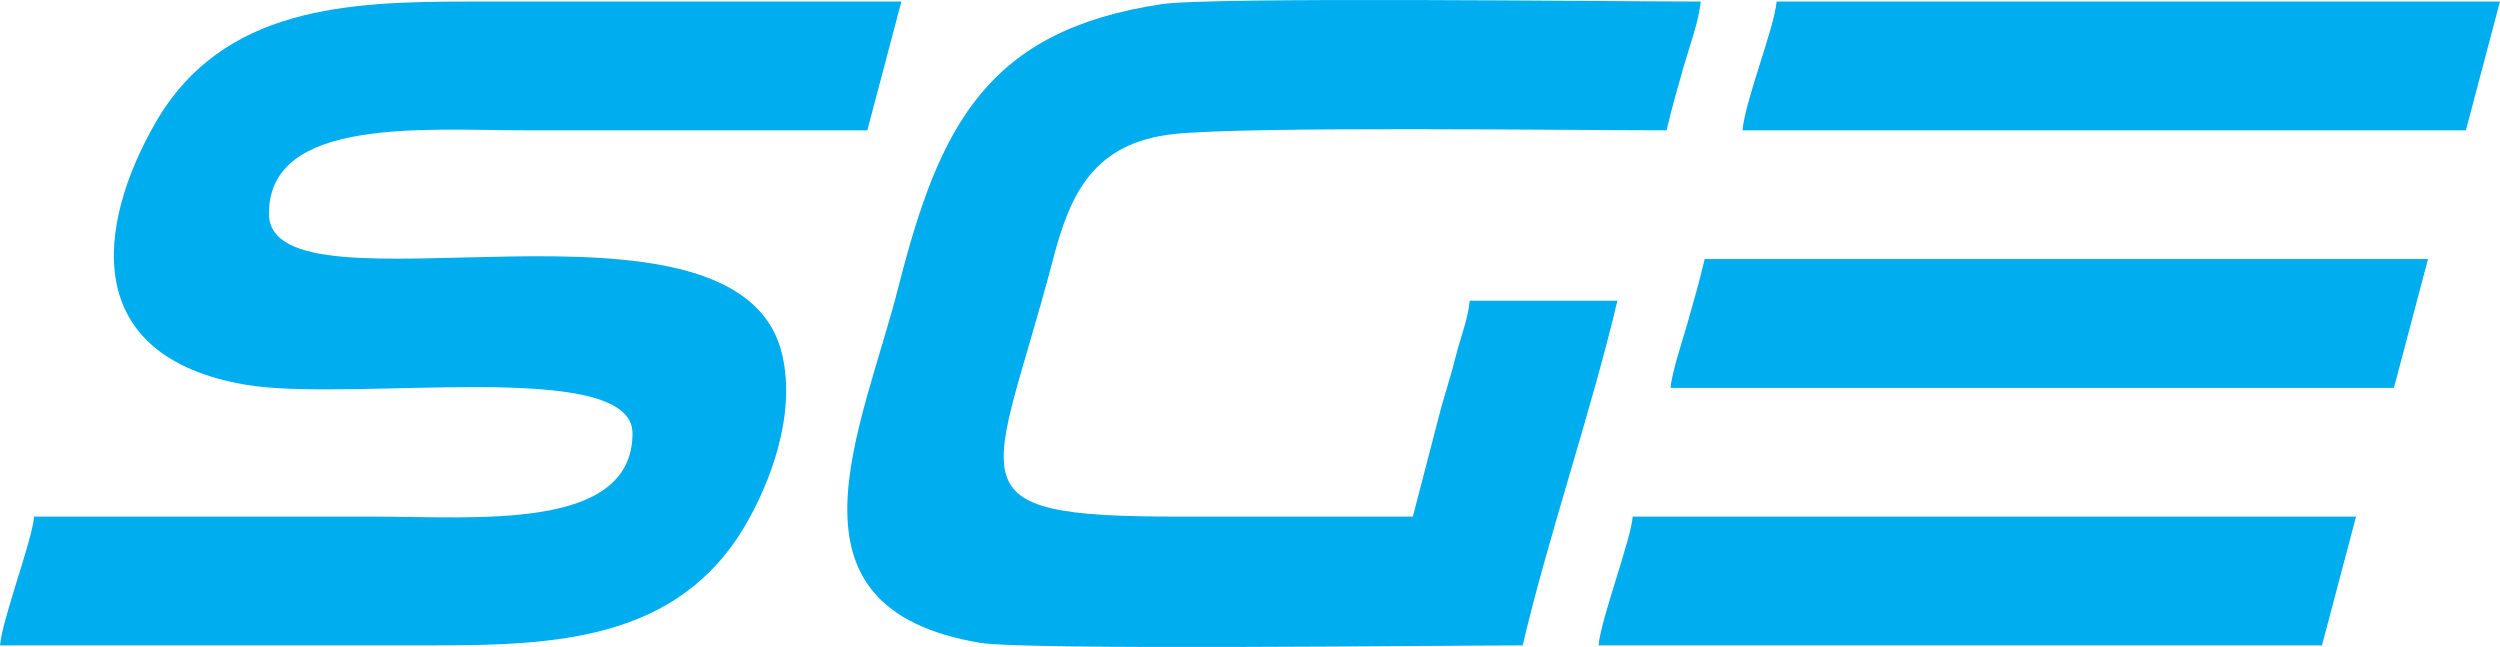 <?xml version="1.0" encoding="UTF-8"?>
<!DOCTYPE svg PUBLIC "-//W3C//DTD SVG 1.1//EN" "http://www.w3.org/Graphics/SVG/1.1/DTD/svg11.dtd">
<!-- Creator: CorelDRAW 2021 (64-Bit) -->
<svg xmlns="http://www.w3.org/2000/svg" xml:space="preserve" width="45.834mm" height="11.862mm" version="1.1" style="shape-rendering:geometricPrecision; text-rendering:geometricPrecision; image-rendering:optimizeQuality; fill-rule:evenodd; clip-rule:evenodd"
viewBox="0 0 2822.7 730.54"
 xmlns:xlink="http://www.w3.org/1999/xlink"
 xmlns:xodm="http://www.corel.com/coreldraw/odm/2003">
 <defs>
  <style type="text/css">
   <![CDATA[
    .fil0 {fill:#00ADEF}
   ]]>
  </style>
 </defs>
 <g id="Layer_x0020_1">
  <path class="fil0" d="M714.13 489.25c0,110.62 -175.56,94.07 -290.78,94.07 -128.29,0 -256.57,0 -384.86,0 -2.3,27.52 -35.98,115.36 -38.48,145.39 162.5,0 324.99,0 487.49,0 138.74,0 278.48,-5.08 354.79,-136.97 26.12,-45.15 56.75,-121.37 41.08,-190.47 -47.83,-210.84 -579.74,-33.58 -579.74,-160.05 0,-109.84 176.11,-94.07 290.77,-94.07 128.29,0 256.57,0 384.86,0l38.48 -145.39c-162.49,0 -324.99,0 -487.49,0 -136.7,0 -279.04,5.18 -354.8,136.96 -66.72,116.06 -85.25,263.7 101.81,295.64 120.34,20.54 436.88,-31.58 436.88,54.89z"/>
  <path class="fil0" d="M1719.23 728.71c27.71,-118.93 79.21,-270.24 106.91,-389.13l-166.77 0c-1.68,20.26 -10.11,40.52 -15.37,61.6 -5.63,22.53 -10.83,37.94 -17.03,59.94l-31.74 122.2c-88.38,0 -176.74,0 -265.12,0 -263.81,0 -208.34,-33.97 -141.09,-290.76 18.97,-72.46 44.9,-131.5 136.7,-141.25 84.22,-8.94 443.63,-4.17 556.02,-4.17 5.76,-24.75 11.72,-45.49 18.94,-70.85 6.29,-22.09 17.74,-52.94 19.54,-74.53 -97.96,0 -552.54,-5.48 -608.57,2.93 -196.61,29.49 -250.67,136.1 -297.1,318.69 -41.61,163.63 -143.29,362.91 91.84,402.4 51.05,8.59 518.83,2.94 612.83,2.94z"/>
  <g id="_1887605784336">
   <path class="fil0" d="M1886.21 437.94l816.76 0 38.48 -145.4 -816.76 0c-5.76,24.75 -11.71,45.51 -18.95,70.85 -5.54,19.37 -18.08,57.03 -19.54,74.55z"/>
   <path class="fil0" d="M1967.45 147.15l816.76 0 38.48 -145.39 -816.76 0c-2.45,29.48 -35.72,112.21 -38.49,145.39z"/>
   <path class="fil0" d="M1804.96 728.71l816.75 0 38.48 -145.39 -816.74 0c-2.3,27.52 -36,115.36 -38.49,145.39z"/>
  </g>
 </g>
</svg>
